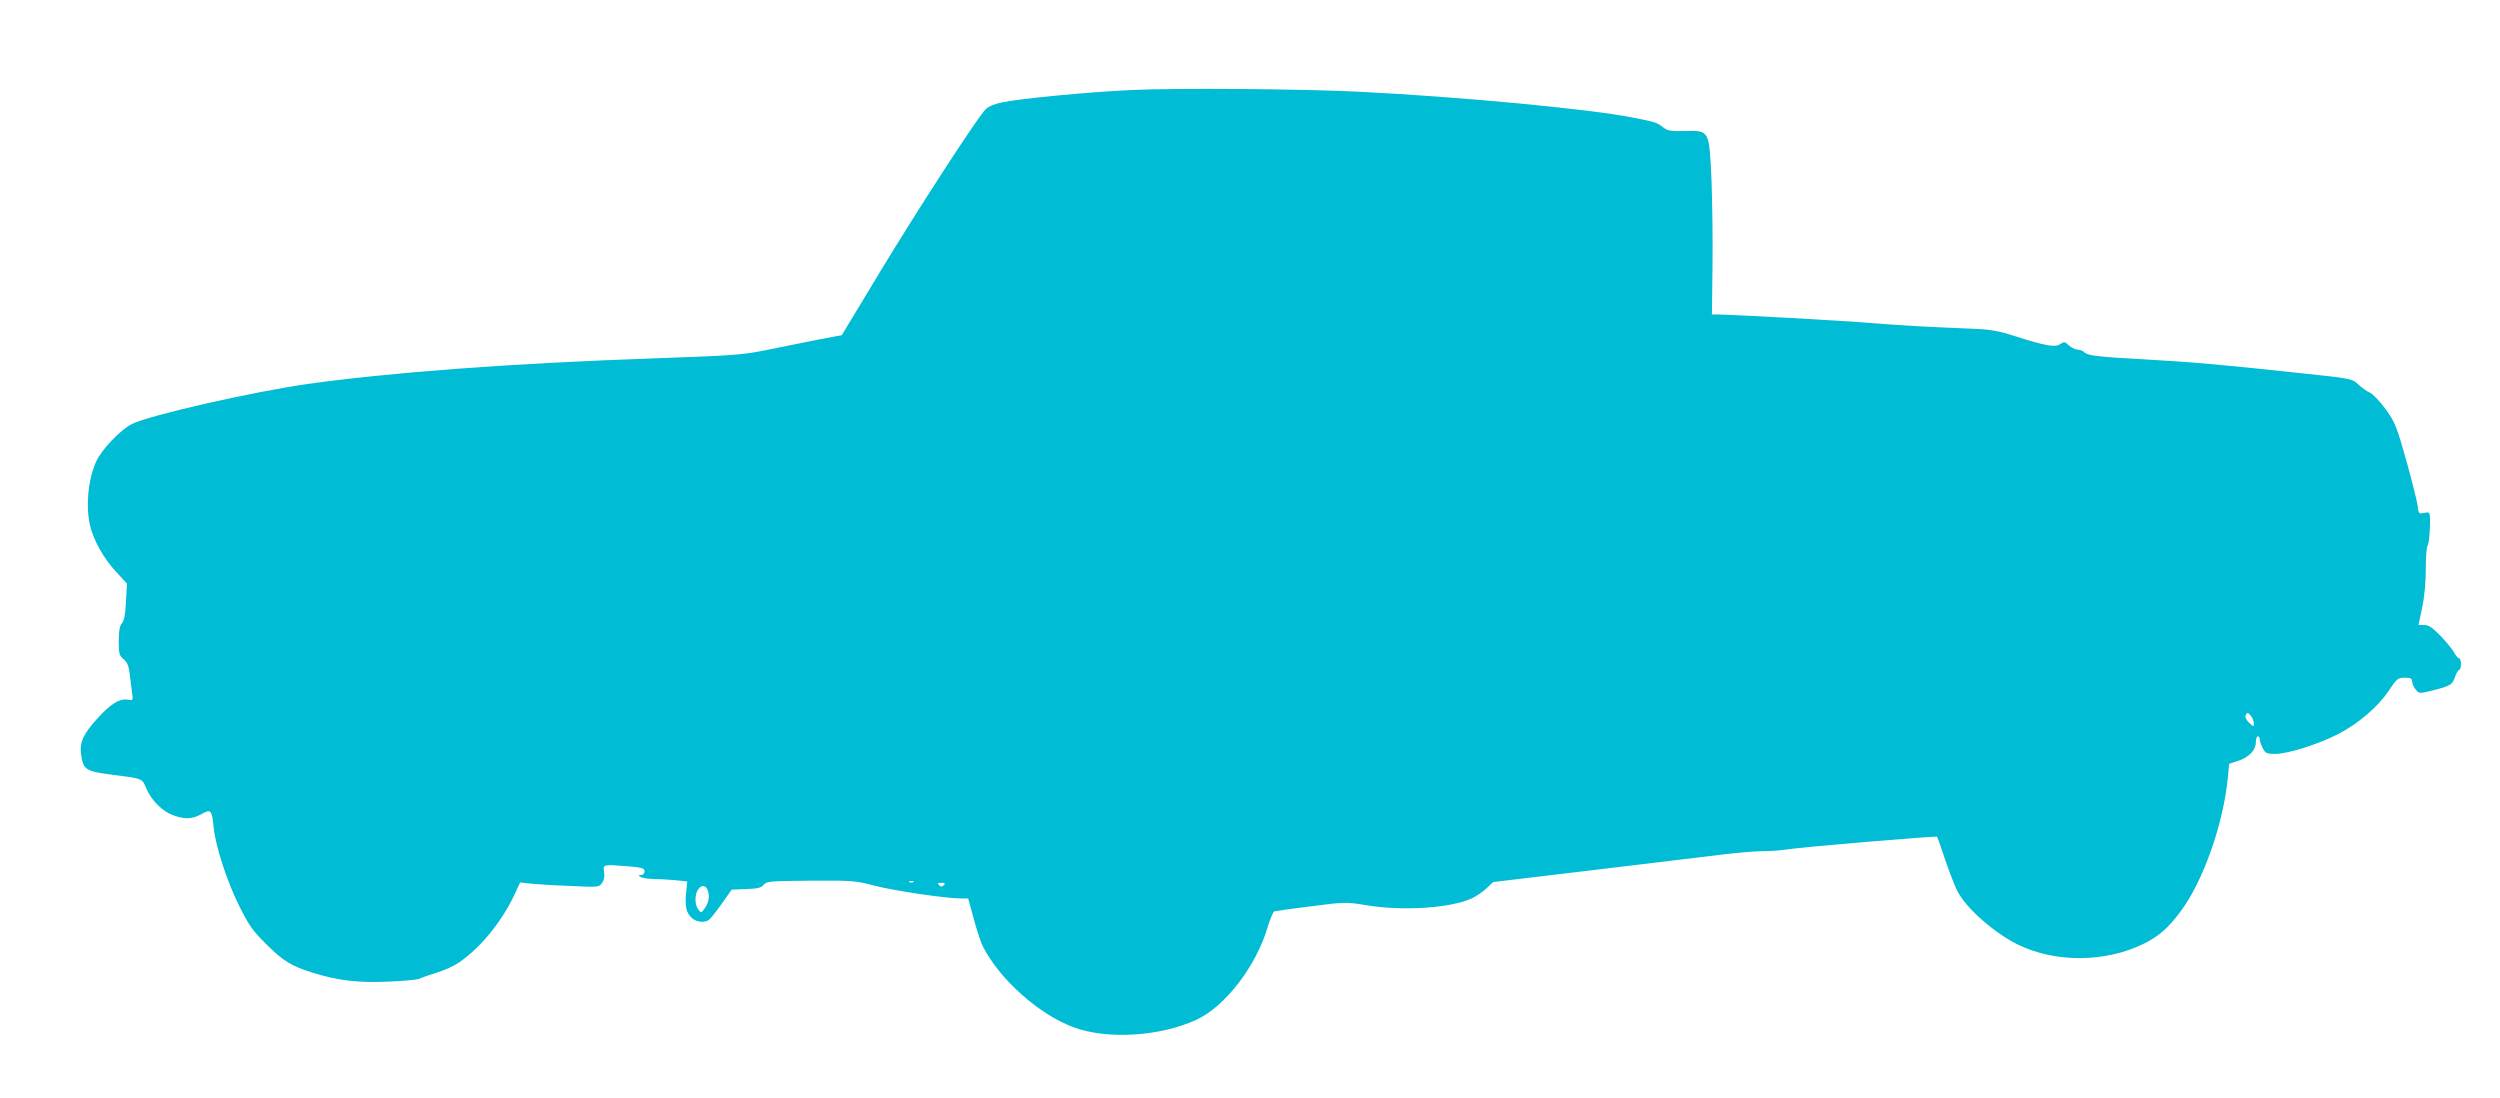 <?xml version="1.0" standalone="no"?>
<!DOCTYPE svg PUBLIC "-//W3C//DTD SVG 20010904//EN"
 "http://www.w3.org/TR/2001/REC-SVG-20010904/DTD/svg10.dtd">
<svg version="1.0" xmlns="http://www.w3.org/2000/svg"
 width="1280pt" height="562pt" viewBox="0 0 1280 562"
 preserveAspectRatio="xMidYMid meet">
<g transform="translate(0,562) scale(0.1,-0.1)"
fill="#00bcd4" stroke="none">
<path d="M5790 5159 c-218 -10 -569 -44 -658 -63 -41 -8 -72 -21 -87 -37 -44
-46 -342 -505 -538 -829 l-197 -326 -117 -22 c-65 -13 -181 -36 -258 -52 -132
-27 -167 -30 -591 -45 -724 -25 -1349 -72 -1769 -131 -282 -40 -810 -160 -900
-205 -58 -29 -157 -133 -183 -193 -41 -91 -54 -228 -31 -326 17 -75 71 -171
132 -236 l57 -62 -5 -92 c-3 -66 -9 -98 -21 -111 -11 -13 -16 -37 -16 -91 0
-65 3 -75 25 -93 18 -15 26 -34 31 -75 4 -30 9 -73 12 -96 6 -41 6 -41 -25
-36 -40 6 -85 -23 -151 -95 -73 -80 -93 -123 -85 -184 11 -80 23 -88 155 -105
165 -21 157 -18 180 -73 27 -61 82 -116 139 -136 60 -21 96 -19 143 7 48 27
53 22 62 -69 10 -98 69 -278 132 -404 49 -98 69 -126 138 -194 85 -85 129
-112 236 -145 127 -40 234 -53 388 -46 78 3 150 10 160 15 9 5 49 19 87 31 39
11 90 35 115 52 111 76 218 208 283 345 l30 65 51 -6 c28 -3 119 -9 202 -12
149 -7 151 -7 167 16 10 14 14 34 10 56 -6 39 -7 39 130 28 66 -6 77 -10 77
-25 0 -11 -7 -19 -17 -19 -15 0 -16 -2 -3 -10 8 -5 35 -10 60 -10 25 0 75 -3
112 -6 l67 -7 -6 -57 c-7 -70 0 -103 29 -130 22 -21 63 -26 86 -11 7 4 37 41
66 82 l52 74 75 3 c59 2 77 7 89 22 14 18 31 19 240 21 214 1 230 0 325 -25
98 -26 368 -66 444 -66 l38 0 28 -102 c15 -57 36 -121 47 -143 85 -168 286
-348 463 -414 173 -65 447 -48 633 39 147 69 305 276 363 475 12 40 27 76 34
79 7 2 92 14 189 26 171 22 179 22 277 6 188 -32 434 -16 544 34 22 10 56 33
75 51 l35 33 520 62 c286 35 581 70 655 79 74 9 167 17 205 17 39 0 95 4 125
9 72 12 763 70 768 65 2 -3 21 -56 42 -120 22 -63 49 -134 61 -157 44 -87 184
-211 306 -273 194 -97 456 -95 653 4 74 38 120 77 182 160 117 154 222 451
245 692 l6 67 48 16 c56 19 89 55 89 96 0 16 5 29 10 29 6 0 10 -7 10 -15 0
-9 7 -29 15 -45 14 -27 20 -30 65 -30 63 0 222 50 322 102 104 54 203 139 258
221 42 63 47 67 82 67 31 0 38 -4 38 -19 0 -10 8 -29 18 -41 18 -22 18 -22 87
-5 92 23 101 29 115 70 6 19 16 35 21 35 5 0 9 14 9 30 0 17 -4 30 -10 30 -5
0 -16 12 -24 28 -8 15 -39 53 -69 85 -43 44 -62 57 -85 57 l-29 0 18 87 c12
55 19 130 19 199 0 60 4 114 9 120 8 8 15 95 12 151 -1 19 -5 22 -30 17 -27
-6 -28 -4 -33 38 -3 23 -29 128 -58 231 -49 174 -57 194 -104 260 -29 40 -65
78 -81 86 -17 7 -44 27 -61 43 -31 29 -33 30 -300 58 -385 42 -573 58 -794 70
-239 13 -290 19 -308 36 -7 8 -23 14 -35 14 -11 0 -31 10 -44 21 -20 20 -24
21 -45 7 -26 -18 -76 -9 -238 43 -71 23 -119 32 -190 35 -265 11 -360 16 -525
29 -153 13 -737 45 -807 45 l-23 0 3 242 c2 134 -1 333 -5 443 -12 260 -10
257 -134 254 -75 -1 -91 1 -114 19 -32 25 -34 26 -160 51 -219 43 -873 105
-1390 131 -288 15 -959 20 -1175 9z m5736 -3206 c7 -10 14 -27 14 -37 0 -18
-2 -18 -24 3 -14 13 -22 29 -19 37 7 18 13 18 29 -3z m-6849 -849 c-3 -3 -12
-4 -19 -1 -8 3 -5 6 6 6 11 1 17 -2 13 -5z m155 -16 c-9 -9 -15 -9 -24 0 -9 9
-7 12 12 12 19 0 21 -3 12 -12z m-1206 -34 c8 -29 0 -63 -21 -89 -15 -20 -15
-20 -30 -1 -19 25 -19 76 0 103 19 27 43 20 51 -13z"/>
</g>
</svg>
